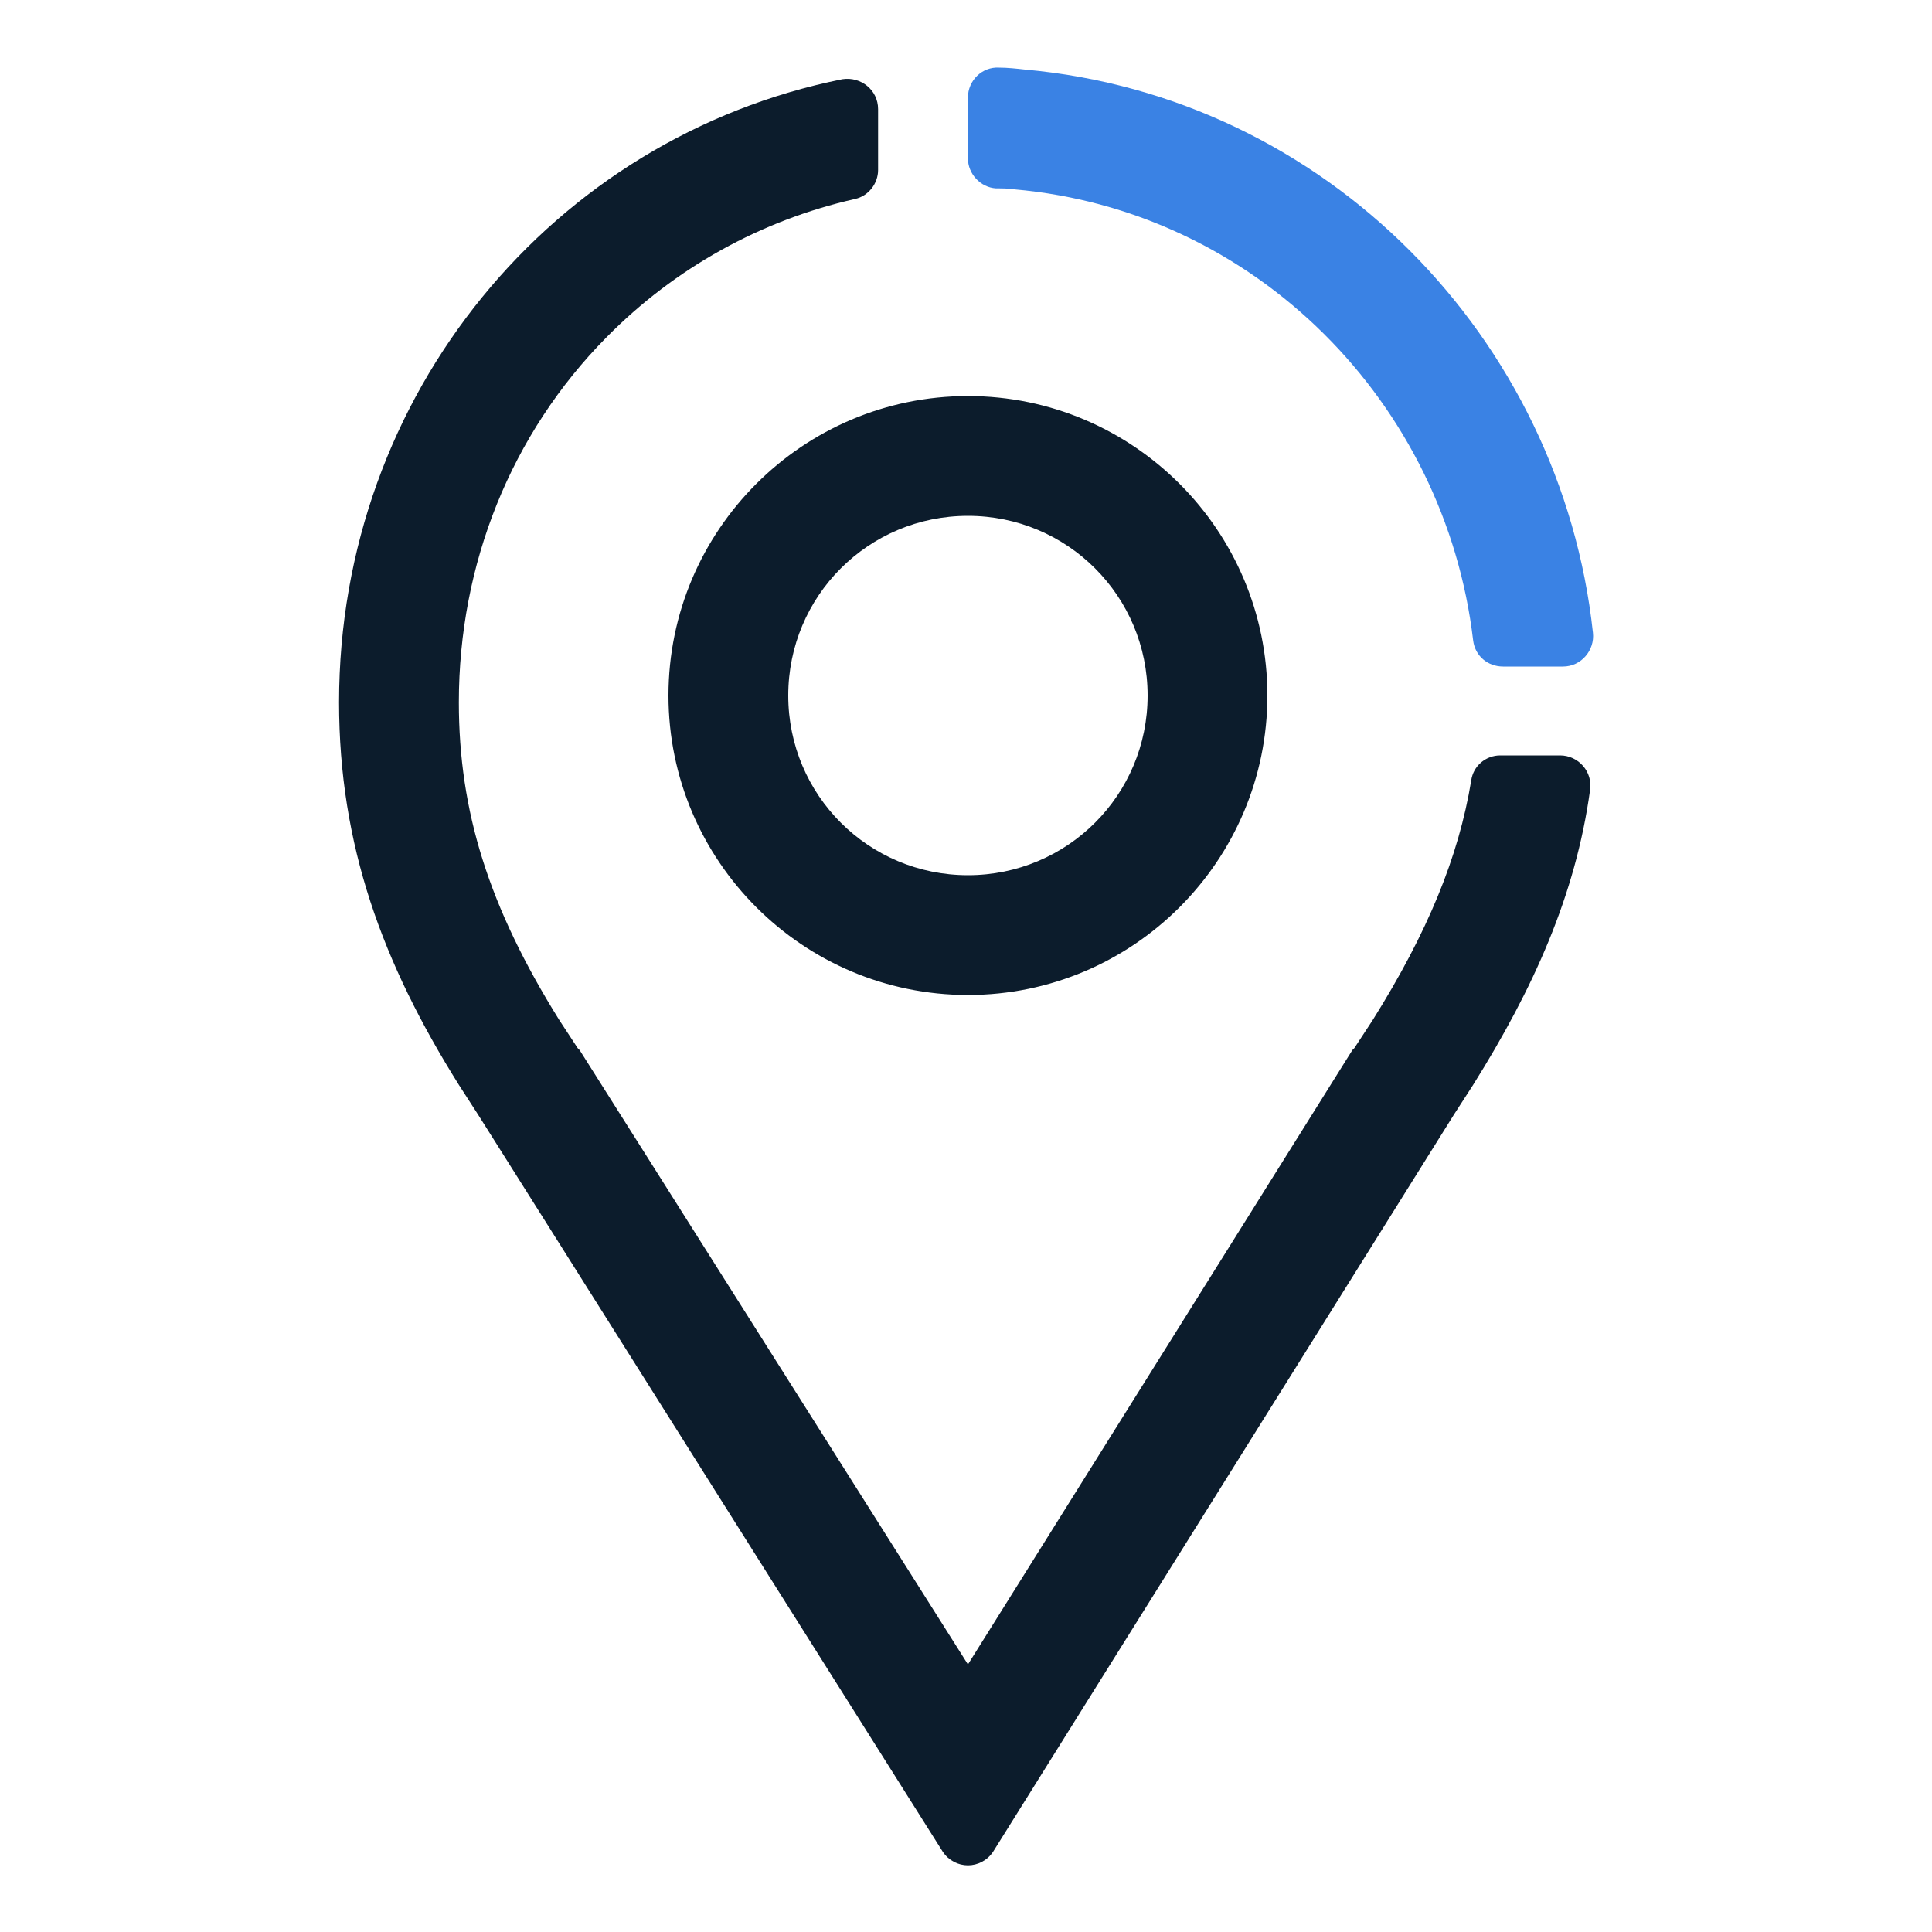 <?xml version="1.0" encoding="utf-8"?>
<!-- Generator: Adobe Illustrator 26.0.1, SVG Export Plug-In . SVG Version: 6.00 Build 0)  -->
<svg version="1.1" id="Layer_1" xmlns="http://www.w3.org/2000/svg" xmlns:xlink="http://www.w3.org/1999/xlink" x="0px" y="0px"
	 viewBox="0 0 200 200" style="enable-background:new 0 0 200 200;" xml:space="preserve">
<style type="text/css">
	.st0{fill:#0C1C2C;}
	.st1{fill:#3A82E4;}
</style>
<g>
	<path class="st0" d="M100.2,53.4c10.3,0,18.6,8.3,18.6,18.6s-8.3,18.6-18.6,18.6S81.6,82.3,81.6,72S89.9,53.4,100.2,53.4 M100.2,41
		c-17.1,0-31,13.9-31,31s13.9,31,31,31s31-13.9,31-31S117.3,41,100.2,41L100.2,41z M155.3,78.2c-1.5,0-2.8,1.1-3,2.6
		c-1.3,7.9-4.5,15.7-10.2,24.8l-1.9,2.9l-0.1,0.1l-0.1,0.1l-39.8,63.6L60,108.7l-0.1-0.1l-0.1-0.1l-1.9-2.9
		C50.6,93.9,47.5,84,47.5,72.7c0-14.3,5.4-27.8,15.3-37.8c7.1-7.2,16-12.1,25.7-14.3c1.4-0.3,2.4-1.6,2.4-3v-6.3
		c0-2-1.8-3.4-3.7-3.1c-29.9,6-52.1,32.6-52.1,64.5c0,14.8,4.5,27,12.4,39.6l2,3.1l48.1,76.3c0.6,0.9,1.6,1.4,2.6,1.4
		c1,0,2-0.5,2.6-1.4l47.7-76.3l2-3.1c6.2-9.9,10.6-19.6,12.1-30.5c0.3-1.9-1.2-3.6-3.1-3.6H155.3z"/>
	<path class="st1" d="M100.2,10.1c0-1.8,1.5-3.2,3.2-3.1c0.9,0,1.8,0.1,2.7,0.2c31.2,2.8,55.5,27.8,58.8,58.3
		c0.2,1.8-1.2,3.5-3.1,3.5h-6.2c-1.6,0-2.9-1.1-3.1-2.7C149.6,41.7,130,21.8,105,19.6c-0.6-0.1-1.3-0.1-1.9-0.1
		c-1.6-0.1-2.9-1.5-2.9-3.1V10.1z"/>
</g>
</svg>
